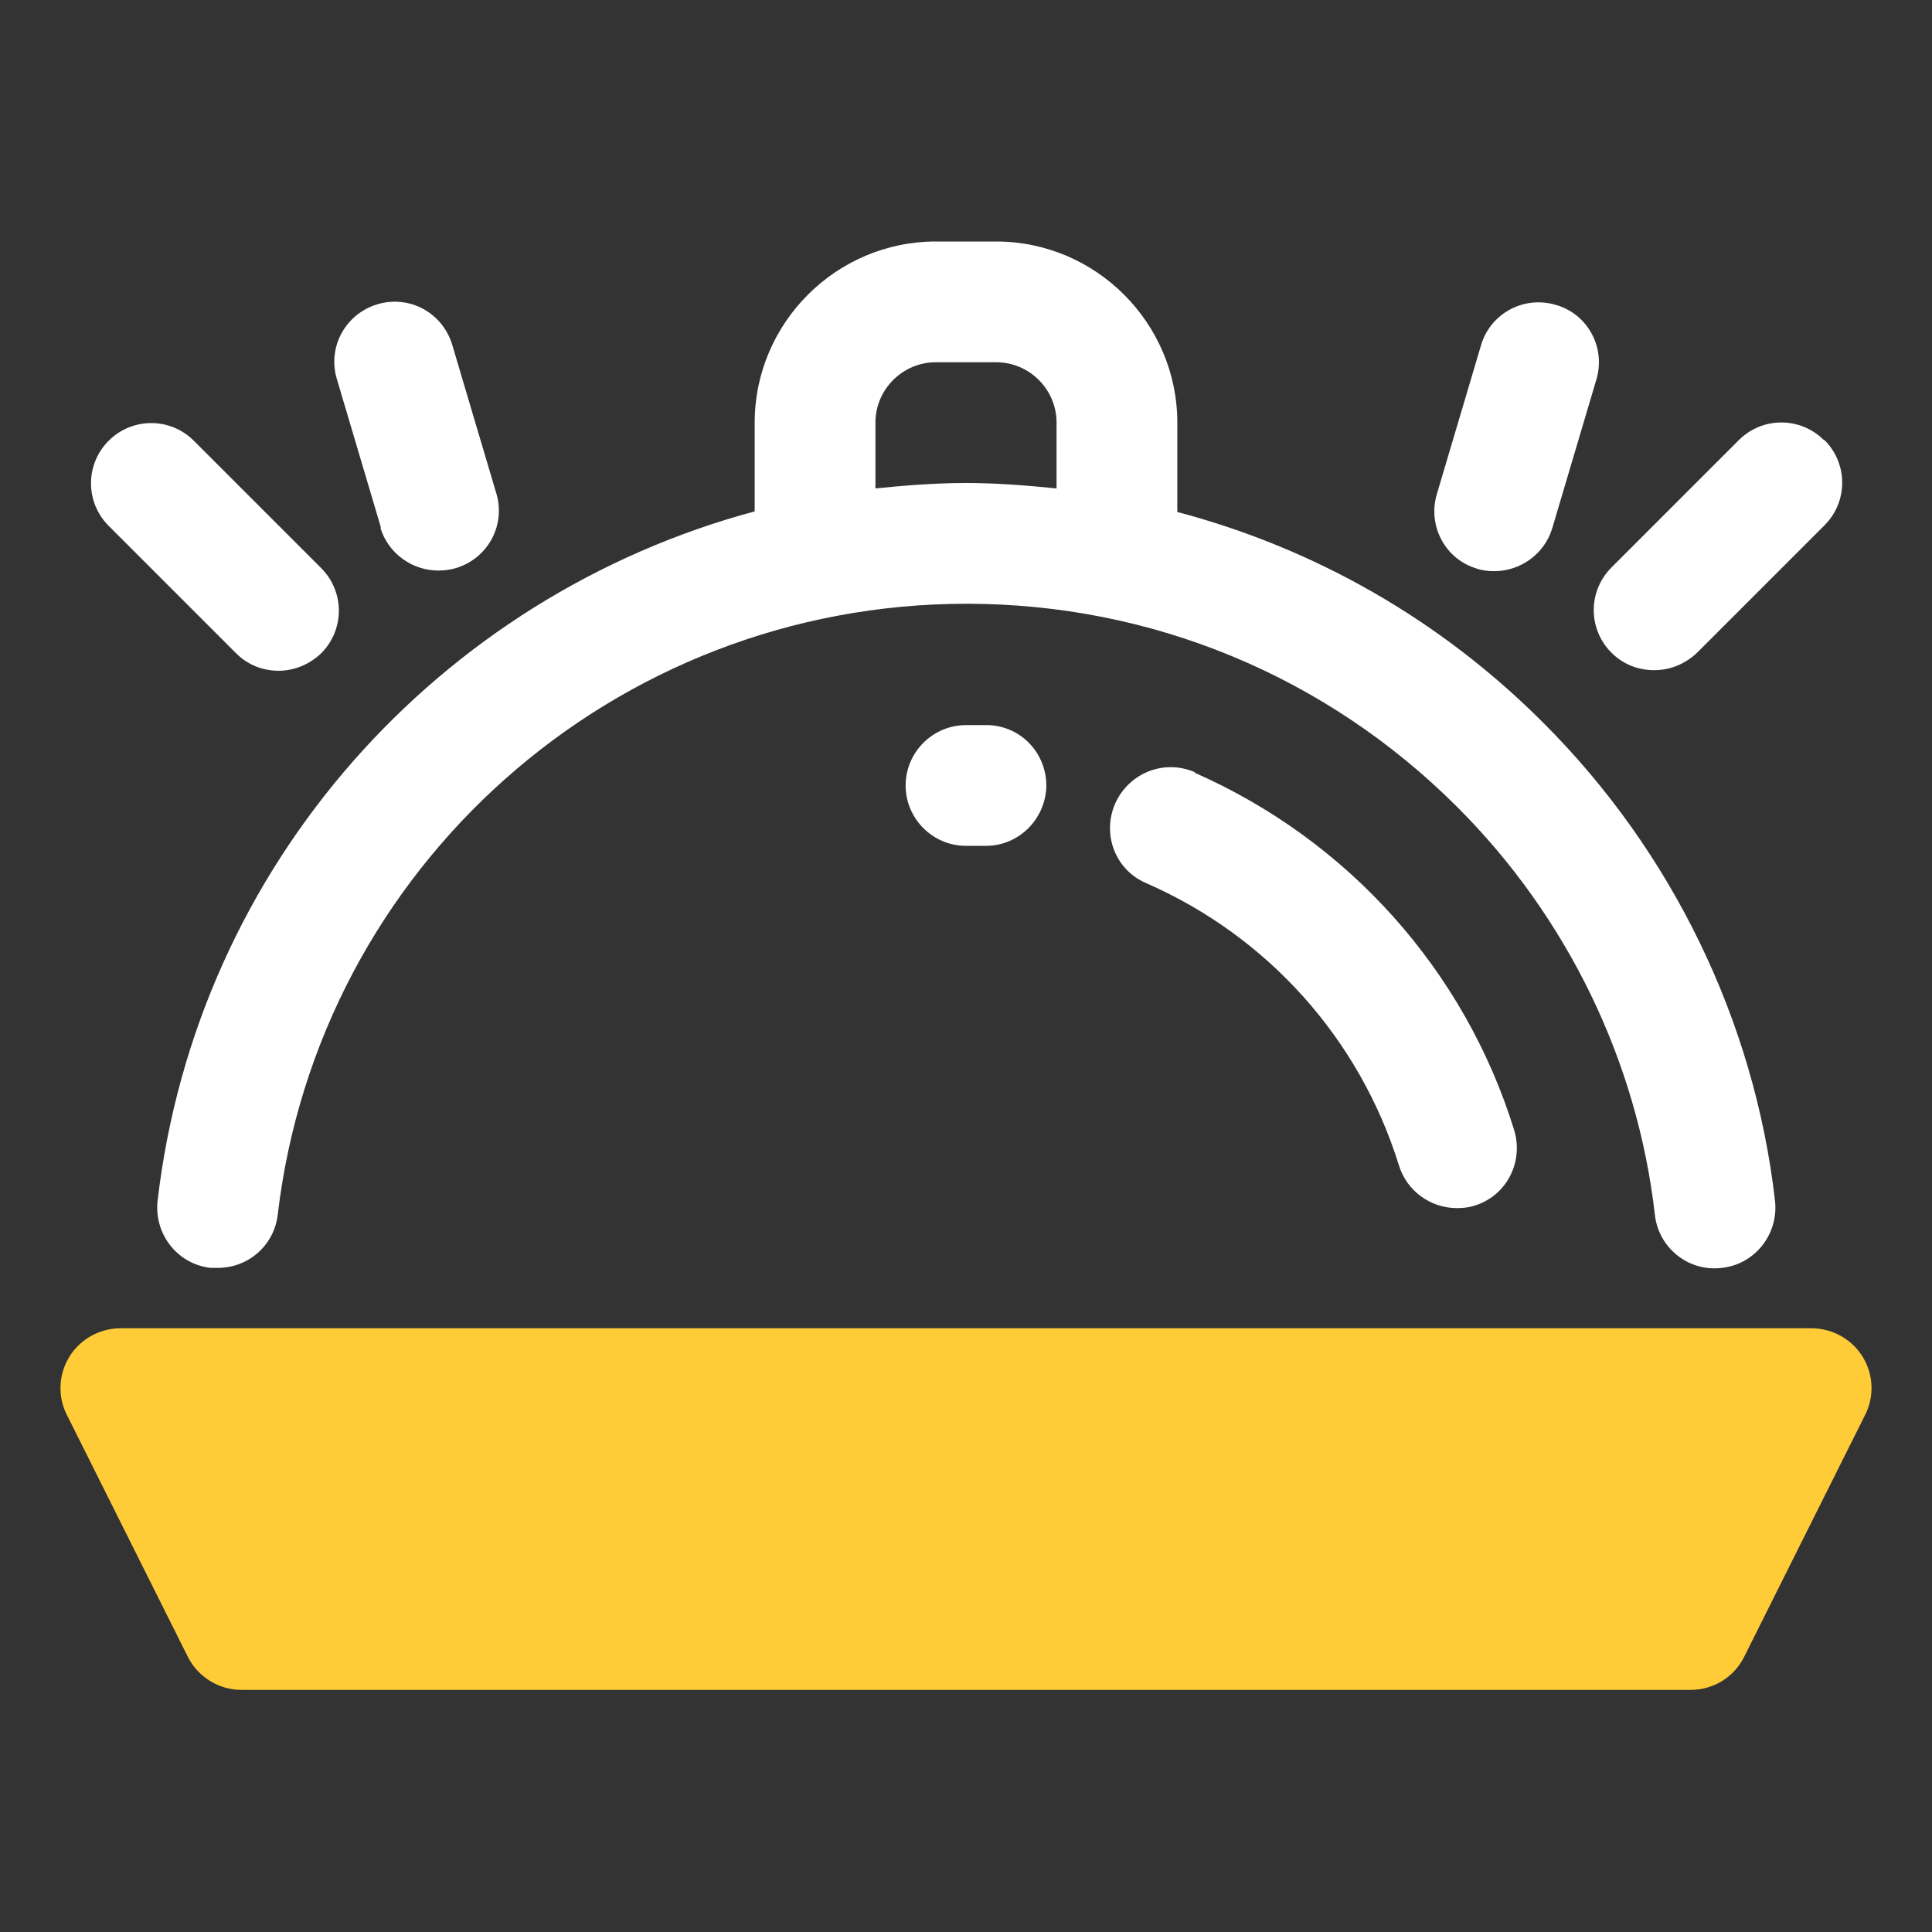 <svg width="32" height="32" viewBox="0 0 32 32" fill="none" xmlns="http://www.w3.org/2000/svg">
<rect x="0" y="0" width="32" height="32" fill="#333333" stroke="none"/>
<path d="M19.5 8.47V7C19.5 5.35 18.15 4 16.5 4H15.5C13.85 4 12.5 5.35 12.5 7V8.47C7.29 9.87 3.26 14.31 2.61 19.89C2.55 20.44 2.94 20.94 3.49 21C3.53 21 3.57 21 3.61 21C4.11 21 4.54 20.63 4.6 20.12C5.28 14.35 10.18 10 16.01 10C19.08 10 21.97 11.2 24.14 13.37C25.96 15.19 27.12 17.58 27.41 20.12C27.47 20.67 27.97 21.07 28.52 21C29.07 20.94 29.46 20.44 29.4 19.89C29.06 16.91 27.69 14.09 25.55 11.96C23.85 10.26 21.77 9.08 19.5 8.48V8.47ZM14.5 8.09V7C14.5 6.45 14.95 6 15.5 6H16.5C17.05 6 17.5 6.45 17.5 7V8.09C17 8.04 16.51 8 16 8C15.49 8 14.99 8.04 14.5 8.09Z" fill="white"/>
<path d="M19.79 12.79C19.28 12.57 18.7 12.8 18.47 13.31C18.25 13.82 18.47 14.41 18.99 14.63C21 15.51 22.52 17.21 23.17 19.3C23.3 19.73 23.7 20.01 24.13 20.01C24.23 20.01 24.33 20 24.42 19.97C24.95 19.81 25.24 19.25 25.08 18.72C24.26 16.07 22.33 13.92 19.79 12.8V12.79Z" fill="white"/>
<path d="M16.38 12.01C16.26 12.01 16.13 12.01 16 12.01C15.45 12.01 15 12.46 15 13.01C15 13.56 15.45 14.01 16 14.01C16.1 14.01 16.19 14.01 16.29 14.01C16.3 14.01 16.32 14.01 16.33 14.01C16.86 14.01 17.3 13.59 17.33 13.05C17.35 12.5 16.93 12.03 16.37 12.01H16.38Z" fill="white"/>
<path d="M30.21 7.29C29.82 6.9 29.19 6.9 28.8 7.29L26.69 9.4C26.3 9.79 26.3 10.42 26.69 10.81C26.89 11.01 27.14 11.1 27.4 11.1C27.66 11.1 27.91 11 28.11 10.81L30.22 8.7C30.61 8.31 30.61 7.68 30.22 7.29H30.21Z" fill="white"/>
<path d="M24.46 9.42C24.56 9.45 24.65 9.46 24.75 9.46C25.18 9.46 25.58 9.18 25.71 8.75L26.44 6.29C26.6 5.76 26.3 5.2 25.77 5.05C25.23 4.89 24.68 5.2 24.53 5.72L23.8 8.18C23.64 8.71 23.94 9.27 24.47 9.42H24.46Z" fill="white"/>
<path d="M4.61 11.11C4.87 11.11 5.12 11.01 5.32 10.82C5.71 10.43 5.71 9.8 5.32 9.41L3.21 7.3C2.82 6.91 2.19 6.91 1.8 7.3C1.41 7.69 1.41 8.32 1.8 8.71L3.91 10.82C4.11 11.02 4.36 11.11 4.62 11.11H4.61Z" fill="white"/>
<path d="M6.3 8.74C6.43 9.17 6.83 9.45 7.26 9.45C7.35 9.45 7.45 9.44 7.55 9.41C8.08 9.25 8.38 8.7 8.22 8.17L7.49 5.71C7.33 5.18 6.78 4.88 6.25 5.04C5.72 5.2 5.42 5.75 5.58 6.28L6.31 8.74H6.3Z" fill="white"/>
<path d="M30.85 22.47C30.67 22.18 30.35 22 30 22H2C1.65 22 1.33 22.18 1.15 22.47C0.97 22.76 0.95 23.13 1.11 23.44L3.11 27.44C3.28 27.78 3.63 27.99 4 27.99H28C28.38 27.99 28.72 27.78 28.89 27.44L30.89 23.44C31.05 23.13 31.03 22.76 30.85 22.47Z" fill="#FFCB37"/>
</svg>
